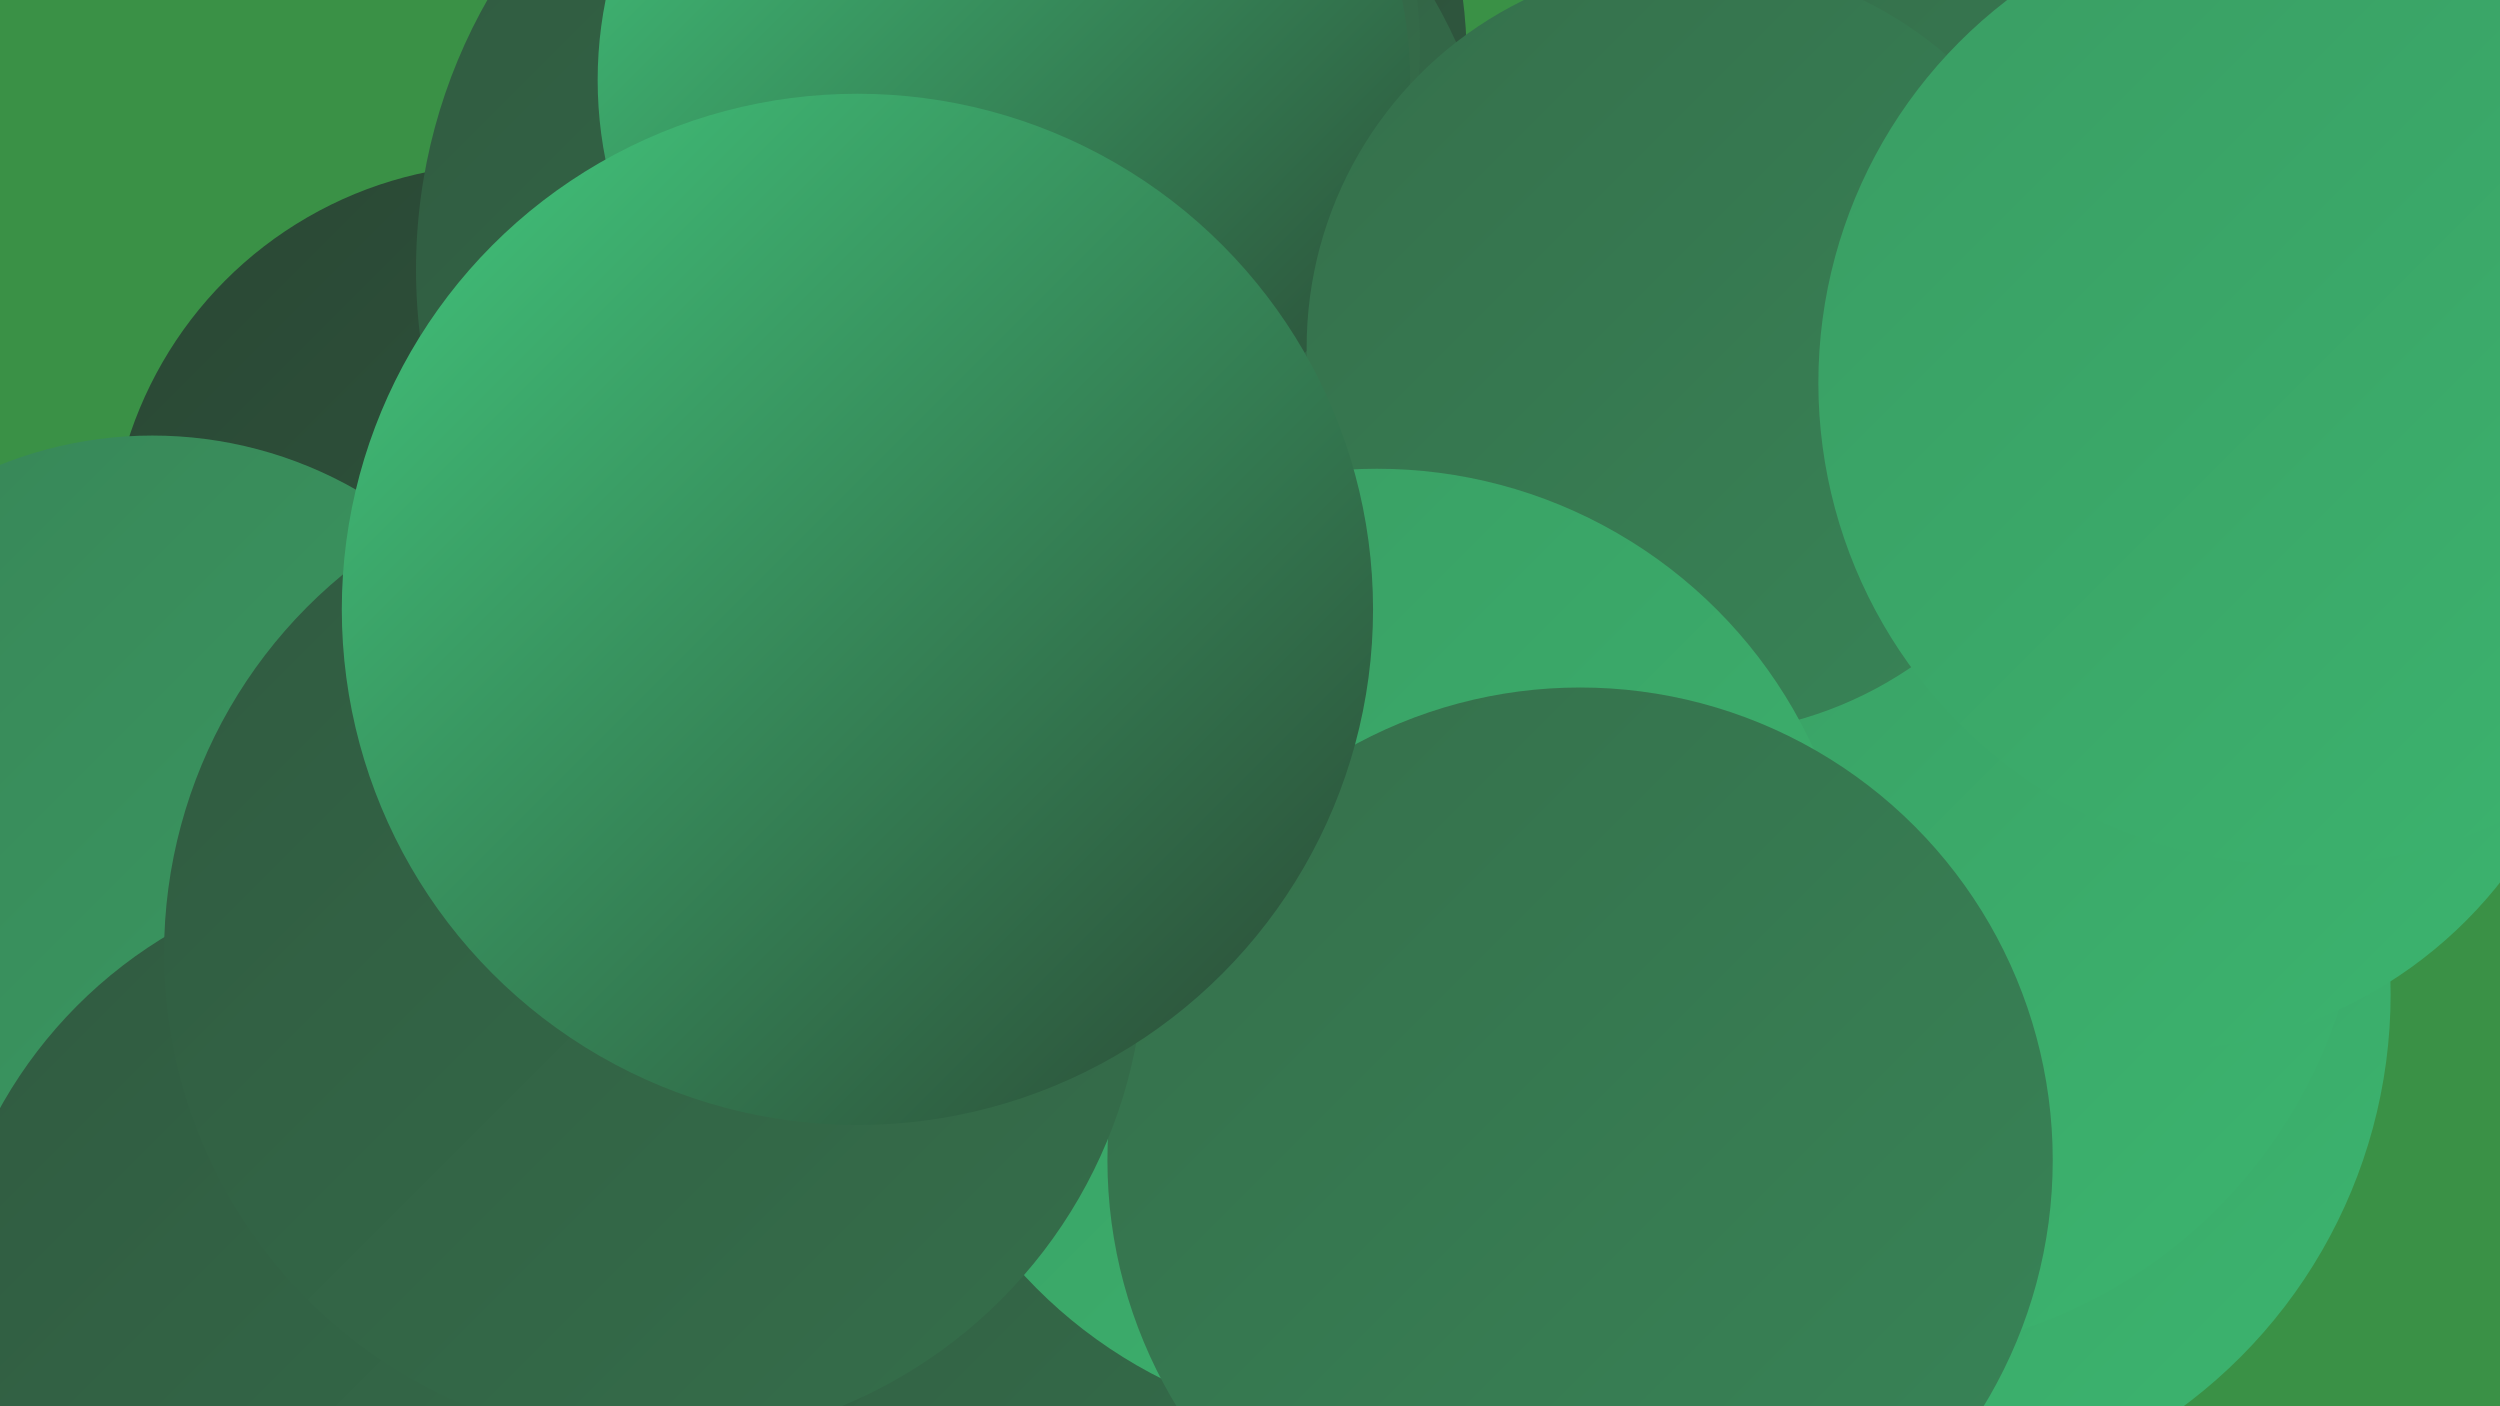 <?xml version="1.0" encoding="UTF-8"?><svg width="1280" height="720" xmlns="http://www.w3.org/2000/svg"><defs><linearGradient id="grad0" x1="0%" y1="0%" x2="100%" y2="100%"><stop offset="0%" style="stop-color:#2a4734;stop-opacity:1" /><stop offset="100%" style="stop-color:#305a40;stop-opacity:1" /></linearGradient><linearGradient id="grad1" x1="0%" y1="0%" x2="100%" y2="100%"><stop offset="0%" style="stop-color:#305a40;stop-opacity:1" /><stop offset="100%" style="stop-color:#356f4b;stop-opacity:1" /></linearGradient><linearGradient id="grad2" x1="0%" y1="0%" x2="100%" y2="100%"><stop offset="0%" style="stop-color:#356f4b;stop-opacity:1" /><stop offset="100%" style="stop-color:#388557;stop-opacity:1" /></linearGradient><linearGradient id="grad3" x1="0%" y1="0%" x2="100%" y2="100%"><stop offset="0%" style="stop-color:#388557;stop-opacity:1" /><stop offset="100%" style="stop-color:#3a9c63;stop-opacity:1" /></linearGradient><linearGradient id="grad4" x1="0%" y1="0%" x2="100%" y2="100%"><stop offset="0%" style="stop-color:#3a9c63;stop-opacity:1" /><stop offset="100%" style="stop-color:#3bb56f;stop-opacity:1" /></linearGradient><linearGradient id="grad5" x1="0%" y1="0%" x2="100%" y2="100%"><stop offset="0%" style="stop-color:#3bb56f;stop-opacity:1" /><stop offset="100%" style="stop-color:#42c87d;stop-opacity:1" /></linearGradient><linearGradient id="grad6" x1="0%" y1="0%" x2="100%" y2="100%"><stop offset="0%" style="stop-color:#42c87d;stop-opacity:1" /><stop offset="100%" style="stop-color:#2a4734;stop-opacity:1" /></linearGradient></defs><rect width="1280" height="720" fill="#3a9146" /><circle cx="259" cy="287" r="203" fill="url(#grad0)" /><circle cx="502" cy="31" r="249" fill="url(#grad0)" /><circle cx="1064" cy="157" r="249" fill="url(#grad3)" /><circle cx="824" cy="507" r="199" fill="url(#grad5)" /><circle cx="961" cy="509" r="263" fill="url(#grad4)" /><circle cx="492" cy="138" r="279" fill="url(#grad1)" /><circle cx="518" cy="24" r="209" fill="url(#grad1)" /><circle cx="78" cy="433" r="210" fill="url(#grad3)" /><circle cx="514" cy="41" r="208" fill="url(#grad6)" /><circle cx="208" cy="683" r="238" fill="url(#grad1)" /><circle cx="954" cy="438" r="256" fill="url(#grad4)" /><circle cx="442" cy="715" r="202" fill="url(#grad1)" /><circle cx="1089" cy="120" r="183" fill="url(#grad2)" /><circle cx="1102" cy="311" r="227" fill="url(#grad4)" /><circle cx="867" cy="178" r="198" fill="url(#grad2)" /><circle cx="705" cy="486" r="246" fill="url(#grad4)" /><circle cx="809" cy="594" r="242" fill="url(#grad2)" /><circle cx="335" cy="488" r="251" fill="url(#grad1)" /><circle cx="1178" cy="196" r="247" fill="url(#grad4)" /><circle cx="439" cy="312" r="264" fill="url(#grad6)" /></svg>